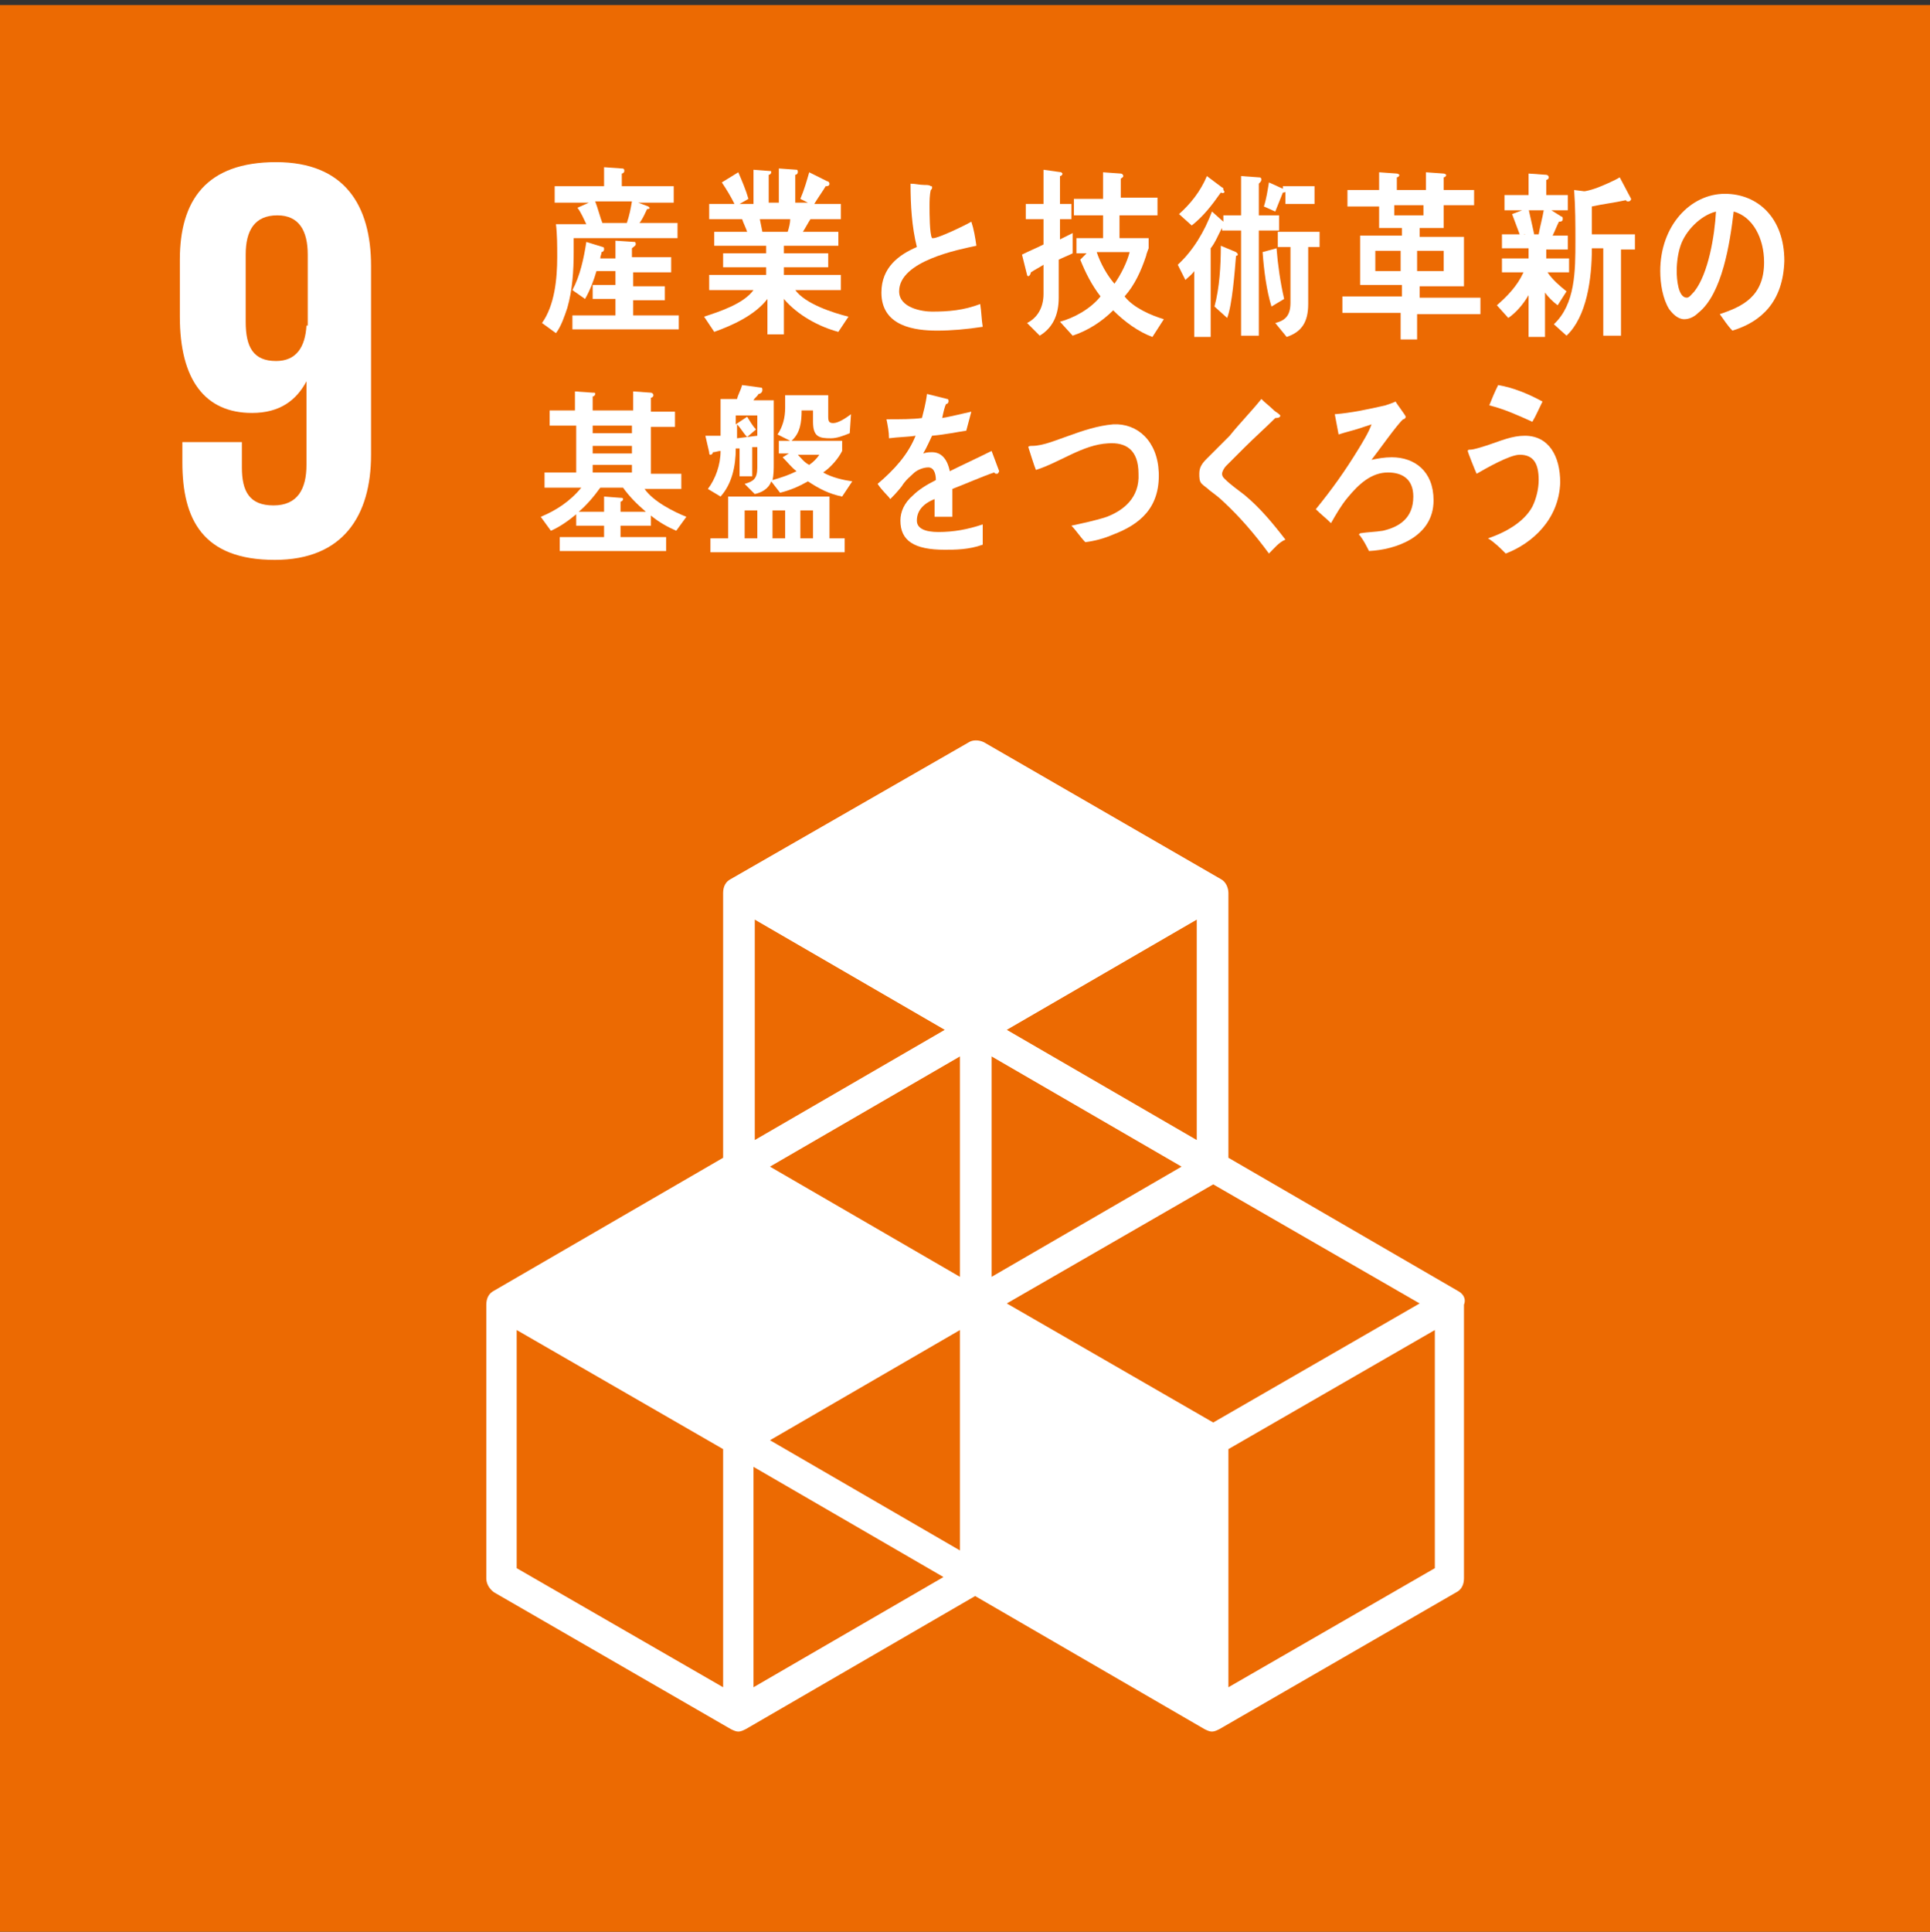 <svg enable-background="new 0 0 152.4 152.5" height="152.5" viewBox="0 0 152.4 152.5" width="152.4" xmlns="http://www.w3.org/2000/svg"><rect x="0" y="0" width="152.4" height="152.5" fill="#333333" stroke="none"/><path d="m0 .4h152.4v152.5h-152.4z" fill="#ec6a02"/><g fill="#fff"><path d="m115.1 101.9-18.1-10.5v-20.9c0-.4-.2-.9-.6-1.1l-18.7-10.8c-.4-.2-.9-.2-1.2 0l-18.8 10.8c-.4.2-.6.6-.6 1.1v20.9l-18.1 10.5c-.4.2-.6.6-.6 1.1v21.6c0 .4.2.8.6 1.1l18.7 10.8c.2.1.4.2.6.2s.4-.1.6-.2l18.1-10.5 18.1 10.5c.2.1.4.2.6.2s.4-.1.6-.2l18.7-10.8c.4-.2.6-.6.6-1.1v-21.6c.2-.5-.1-.9-.5-1.1m-39.3 20.5-15-8.7 15-8.7zm17.5-30.3-15 8.7v-17.4zm-17.5 8.7-15-8.7 15-8.7zm3.7 2.1 16.3-9.4 16.3 9.4-16.3 9.4zm15-12.9-15-8.7 15-8.7zm-19.9-8.7-15 8.7v-17.4zm-17.5 51.9-16.3-9.4v-18.8l16.3 9.4zm2.4 0v-17.4l15 8.7zm53.8-9.4-16.3 9.4v-18.8l16.3-9.4z"/><path d="m29.3 21c0-4.8-2.1-8.2-7.5-8.2-5.5 0-7.6 3-7.6 7.7v4.5c0 5 2 7.6 5.7 7.6 2.2 0 3.5-1 4.3-2.5v6.6c0 1.9-.7 3.2-2.6 3.2s-2.5-1.1-2.5-3v-2h-4.7v1.6c0 4.5 1.6 7.7 7.3 7.7 5.4 0 7.6-3.5 7.6-8.3zm-5.1 4.7c-.1 1.7-.8 2.8-2.4 2.8-1.8 0-2.4-1.1-2.4-3.1v-5.3c0-1.9.7-3.1 2.5-3.1 1.7 0 2.4 1.2 2.4 3.1v5.6z"/><path d="m45.3 18.8v1.1c0 1.5-.1 3-.5 4.4-.2.6-.5 1.5-.9 2l-1.1-.8c1-1.4 1.2-3.5 1.2-5.2 0-.9 0-1.8-.1-2.6h2.4c-.2-.4-.4-.9-.7-1.3l.9-.4h-2.7v-1.3h3.9v-1.5l1.4.1c.1 0 .2 0 .2.2 0 .1-.1.2-.2.2v1h4.1v1.3h-2.8l.8.3s.1.1.1.1c0 .1-.1.1-.2.1-.2.4-.3.7-.6 1.1h3v1.2zm-.1 7.2v-1.1h3.4v-1.3h-1.8v-1.1h1.8v-1.1h-1.5c-.2.7-.5 1.5-.9 2.2l-1-.7c.6-1.1.9-2.5 1.1-3.8l1.3.4c.1 0 .1.1.1.2s-.1.2-.2.2c0 .2-.1.3-.1.5h1.2v-1.4l1.5.1c.1 0 .1.1.1.2s-.2.2-.3.3v.7h3.1v1.2h-3v1.1h2.5v1.1h-2.5v1.2h3.6v1.1zm1.8-10.1c.2.5.4 1.3.6 1.8-.2.1-.5.1-.6-.1h2.5c.2-.6.3-1.1.4-1.7z"/><path d="m66.2 26.2c-1.5-.4-3.2-1.3-4.3-2.6v2.8h-1.3v-2.8c-1 1.3-2.8 2.1-4.2 2.6l-.8-1.2c1.2-.4 3.1-1 3.9-2.1h-3.5v-1.2h4.5v-.6h-3.4v-1.1h3.4v-.6h-4.1v-1.1h2.6c-.1-.3-.3-.7-.4-1h-2.6v-1.2h2c-.3-.6-.6-1.1-1-1.7l1.3-.8c.3.7.6 1.4.8 2.1l-.7.4h1.1v-2.7l1.3.1c.1 0 .1 0 .1.1s-.1.2-.2.2v2.2h.8v-2.7l1.4.1c.1 0 .1.1.1.2s-.1.2-.2.2v2.2h1l-.6-.3c.3-.7.5-1.4.7-2.1l1.4.7c.1 0 .2.1.2.2 0 .2-.2.2-.3.2-.3.5-.6.9-.9 1.4h2.1v1.2h-2.4c-.2.3-.4.7-.6 1h2.8v1.1h-4.3v.6h3.5v1.1h-3.5v.6h4.5v1.2h-3.6c.8 1.1 3 1.8 4.2 2.1zm-6.2-8.9.2 1h2c.1-.3.2-.7.2-1z"/><path d="m74 26.1c-1.7 0-4.4-.3-4.4-3 0-2 1.4-3 2.8-3.6-.4-1.6-.5-3.3-.5-5 .4 0 .7.1 1.1.1.2 0 .4 0 .5.1.1 0 .1 0 .1.1s0 .1-.1.2c-.1.4-.1.9-.1 1.3 0 .5 0 2.2.2 2.5h.1c.4 0 2.5-1 3-1.3.2.6.3 1.2.4 1.9-1.4.3-6.1 1.2-6.1 3.6 0 1.3 1.8 1.6 2.6 1.6 1.3 0 2.5-.1 3.8-.6.1.6.1 1.2.2 1.8-1.3.2-2.5.3-3.6.3"/><path d="m83.6 20.5v3c0 1.4-.5 2.4-1.5 3l-1-1c.8-.4 1.3-1.2 1.3-2.3v-2.3c-.3.2-.7.4-1 .6 0 .1-.1.3-.2.3s-.1-.1-.1-.1l-.4-1.6c.6-.3 1.1-.5 1.7-.8v-2h-1.4v-1.2h1.4v-2.7l1.4.2s.1.1.1.1c0 .1-.1.2-.2.2v2.2h.9v1.2h-.9v1.6l1-.5v1.6c-.4.2-.7.3-1.1.5m7.4 6.1c-1.1-.4-2.2-1.2-3.1-2.1-.9.9-2 1.6-3.2 2l-1-1.1c1.1-.3 2.4-1 3.2-2-.7-.9-1.2-1.9-1.6-2.9l.5-.5h-.8v-1.2h2.1v-1.8h-2.3v-1.3h2.3v-2.1l1.4.1c.1 0 .2.1.2.2s-.2.2-.2.2v1.5h2.9v1.4h-3v1.8h2.3v.8s-.2.5-.2.6c-.4 1.2-.9 2.3-1.7 3.2.7.9 2.1 1.5 3.1 1.8zm-4.4-6.7c.3.9.8 1.8 1.4 2.5.5-.7 1-1.7 1.2-2.5z"/><path d="m99.4 18.2v8.3h-1.4v-8.3h-1.5v-.2c-.3.5-.5 1.1-.9 1.6v7h-1.3v-5.2c-.2.3-.5.5-.7.7l-.6-1.2c1.2-1.1 2.1-2.6 2.7-4.2l.9.8v-.5h1.4v-3.1l1.4.1c.1 0 .2 0 .2.2 0 .1-.1.2-.2.3v2.5h1.6v1.2zm-3-3c-.7 1-1.4 1.9-2.3 2.6l-1-.9c.9-.8 1.7-1.8 2.2-3l1.2.9c.1 0 .1.1.1.2.2.2 0 .3-.2.2m1.2 5c-.1 1.2-.3 3.9-.7 4.9l-1-.9c.4-1.5.5-3.2.5-4.8l1.2.5s.1.1.1.1c.1.1 0 .2-.1.2m2.8 4c-.4-1.3-.6-2.9-.7-4.3l1.1-.3c.1 1.3.3 2.7.6 4zm1.1-8.1v-1c0 .1-.1.1-.2.1-.2.5-.4 1-.6 1.5l-.9-.4c.2-.6.3-1.3.4-1.9l1.1.5v.1-.3h2.5v1.4zm1.8 3.4v4.5c0 1.4-.5 2.2-1.7 2.6l-.9-1.1c.8-.2 1.2-.6 1.2-1.6v-4.4h-1v-1.2h3.3v1.2z"/><path d="m111.9 24.7v2.1h-1.3v-2.1h-4.6v-1.3h4.7v-.9h-3.3v-3.9h3.3v-.6h-1.8v-1.7h-2.5v-1.3h2.5v-1.4l1.4.1c.1 0 .2.1.2.1 0 .1-.1.2-.2.2v1h2.3v-1.4l1.4.1c.1 0 .2.1.2.1 0 .1-.1.2-.2.2v1h2.4v1.2h-2.4v1.8h-1.9v.7h3.5v3.9h-3.5v.9h4.8v1.3h-5zm-1.3-4.9h-2v1.6h2zm1.8-3.6h-2.3v.8h2.3zm1.6 3.6h-2.1v1.6h2.1z"/><path d="m122.1 19.6v.8h1.8v1.1h-1.7c.4.6 1 1.1 1.5 1.5l-.7 1.1c-.4-.3-.7-.6-1-1v3.5h-1.3v-3.3c-.4.7-1 1.4-1.6 1.8l-.9-1c.8-.7 1.6-1.5 2.1-2.6h-1.7v-1.1h2.1v-.8h-2.1v-1.1h1.4c-.2-.5-.4-1.1-.6-1.6l.8-.3h-1.4v-1.2h1.9v-1.7l1.4.1c.1 0 .2.1.2.2s-.1.2-.2.2v1.2h1.7v1.2h-1.3l.8.5c.1 0 .1.1.1.2 0 .2-.2.2-.3.2-.2.4-.3.7-.5 1.1h1.2v1.1h-1.7zm-1.4-3.1c.1.5.4 1.7.5 2.3-.2.1-.6-.4-.9-.3h1.2c.1-.6.3-1.3.4-1.9h-1.2zm7.3 3.1v6.9h-1.4v-6.9h-.9c0 2.4-.4 5.4-2 6.9l-1-.9c1.7-1.6 1.7-4.2 1.7-6.6 0-1.3 0-2.6-.1-4l.8.1c.1 0 .5-.1.8-.2.6-.2 1.7-.7 2-.9l.9 1.7c0 .1-.1.2-.2.2s-.2 0-.2-.1c-.9.2-1.8.3-2.7.5v2.2h3.4v1.2h-1.1z"/><path d="m136.8 26.1c-.4-.4-.7-.9-1-1.3 1.8-.6 3.5-1.4 3.5-4.1 0-1.9-.9-3.6-2.4-4-.3 2.5-.9 6.5-2.8 8-.3.3-.7.5-1.1.5-.5 0-.9-.4-1.2-.8-.5-.8-.7-2-.7-3 0-3.6 2.4-6.1 5.1-6.1 2.6 0 4.7 1.9 4.7 5.3-.1 3.2-1.8 4.8-4.1 5.5m-4.1-6.7c-.2.6-.3 1.3-.3 2 0 .6.1 2.1.8 2.1.2 0 .4-.3.6-.5 1.1-1.4 1.6-4.4 1.7-6.3-1.2.3-2.4 1.5-2.8 2.7"/><path d="m53.4 41.9c-.7-.3-1.4-.7-2-1.2v.8h-2.4v.9h3.6v1.1h-8.4v-1.1h3.5v-.9h-2.2v-.9c-.6.5-1.3 1-2 1.3l-.8-1.1c1.2-.5 2.3-1.2 3.2-2.3h-2.9v-1.2h2.5v-3.7h-2.1v-1.2h2v-1.5l1.4.1c.2 0 .2 0 .2.1s-.1.2-.2.2v1.1h3.2v-1.5l1.4.1c.1 0 .2.1.2.2s-.1.2-.2.2v1.1h1.9v1.2h-1.9v3.7h2.4v1.2h-2.9c.7 1 2.3 1.8 3.3 2.2zm-4.2-3.4h-1.8c-.5.7-1.1 1.4-1.7 1.9h2v-1.2l1.3.1c.1 0 .2 0 .2.1s-.1.2-.2.2v.8h2c-.7-.6-1.3-1.2-1.8-1.9m.7-4.9h-3.1v.6h3.1zm0 1.6h-3.1v.6h3.1zm0 1.5h-3.1v.6h3.1z"/><path d="m66.5 39.2c-1-.2-1.8-.6-2.7-1.2-.7.4-1.4.7-2.2.9l-.7-.9c-.2.6-.8.9-1.3 1l-.8-.8c.7-.2 1-.4 1-1.3v-1.6h-.4v2.3h-1v-2.2h-.3c0 1.4-.3 2.8-1.2 3.8l-1-.6c.6-.8 1-1.9 1-3-.2 0-.4.1-.6.1 0 .1-.1.2-.2.2s-.1-.1-.1-.2l-.3-1.3h1.2c0-1 0-1.9 0-2.9h1.3c.1-.4.3-.7.4-1.1l1.5.2c.1 0 .1.1.1.2 0 .2-.2.3-.3.3-.1.2-.3.3-.4.5h1.6v5c0 .4 0 .9-.1 1.3.7-.2 1.3-.4 1.9-.7-.4-.3-.7-.7-1.1-1.1.2-.1.3-.2.5-.3h-.8v-1h.9l-1-.5c.4-.6.6-1.3.6-2.1 0-.3 0-.7 0-1h3.4v1.7c0 .4.1.5.4.5.4 0 1-.4 1.4-.7l-.1 1.5c-.5.2-1 .4-1.5.4-.9 0-1.4-.1-1.4-1.3 0-.3 0-.6 0-.9h-.9c0 .9-.1 1.8-.8 2.4h4v.8c-.3.6-.9 1.3-1.5 1.7.7.4 1.6.6 2.3.7zm-10.4 4.4v-1.1h1.4v-3.3h8v3.3h1.2v1.1zm3.7-10.8h-1.7v.7c.3-.2.6-.4.9-.6.2.3.4.7.7 1l-.7.6.8-.1zm-1.6.7v1.1l.8-.1c-.3-.3-.5-.7-.8-1m1.6 6.8h-1v2.2h1zm2.2 0h-1v2.2h1zm1-4.4c.3.3.5.6.9.8.3-.2.6-.5.8-.8zm1.2 4.4h-1v2.2h1z"/><path d="m78.7 37.4c-.1 0-.1 0-.2-.1-.9.3-2.5 1-3.3 1.3v2.2h-1.4c0-.2 0-.4 0-.6v-.8c-1 .4-1.4 1-1.4 1.7 0 .6.6.9 1.7.9 1.2 0 2.3-.2 3.5-.6v1.6c-1.1.4-2.2.4-3 .4-2.4 0-3.5-.7-3.5-2.3 0-.7.3-1.4 1-2 .4-.4 1-.8 1.8-1.2 0-.6-.2-1-.6-1s-.9.2-1.2.5c-.2.2-.6.5-.9 1-.4.5-.7.8-.9 1-.2-.3-.6-.6-1-1.2 1.3-1.1 2.4-2.3 3-3.8-.6.1-1.4.1-2.1.2 0-.5-.1-1-.2-1.5 1.1 0 2.1 0 2.8-.1.1-.4.3-1.1.4-1.9l1.6.4c.1 0 .1.1.1.2s-.1.2-.2.2c-.1.2-.2.6-.3 1.1.6-.1 1.4-.3 2.3-.5l-.4 1.5c-.7.1-1.6.3-2.7.4-.2.4-.4.9-.7 1.4.3-.1.5-.1.7-.1.7 0 1.2.5 1.4 1.5 1-.5 2.1-1 3.3-1.6l.6 1.6c-.1.2-.1.2-.2.2"/><path d="m87.9 42.2c-.7.3-1.4.5-2.2.6-.4-.4-.7-.9-1.1-1.3.9-.2 1.9-.4 2.8-.7 1.3-.5 2.6-1.5 2.5-3.4 0-1.9-1-2.5-2.4-2.4-2 .1-3.8 1.5-5.7 2.1-.1-.2-.6-1.8-.6-1.8 0-.1.2-.1.3-.1.9 0 2-.5 2.9-.8 1.1-.4 2.3-.8 3.5-.9 1.9-.1 3.5 1.3 3.6 3.8.1 2.8-1.5 4.1-3.6 4.9"/><path d="m100.2 43.7c-1.1-1.5-2.3-2.9-3.6-4.1-.3-.3-.7-.6-1.1-.9-.2-.2-.4-.3-.6-.5s-.2-.5-.2-.8c0-.5.2-.8.6-1.2.6-.6 1.2-1.2 1.8-1.8.8-1 1.7-1.9 2.5-2.9.3.3.7.6 1 .9.1.1.3.2.4.3 0 0 .1.1.1.1 0 .2-.3.2-.4.2-.8.8-1.6 1.5-2.4 2.3-.3.3-.7.7-1 1-.2.2-.3.3-.5.5-.1.1-.3.4-.3.6s.1.3.2.4c.5.5 1.1.9 1.6 1.3 1.2 1 2.2 2.2 3.2 3.5-.5.2-.9.7-1.3 1.1"/><path d="m108.1 43.5c-.2-.4-.4-.8-.7-1.2 0 0-.1-.1-.1-.1s.1-.1.1-.1c.6-.1 1.2-.1 1.8-.2 1.3-.3 2.4-1 2.4-2.7 0-1.4-.9-1.9-2-1.9-1.3 0-2.3.9-3.2 2-.5.6-.9 1.3-1.3 2-.4-.4-.8-.7-1.2-1.1 1.3-1.6 2.3-3 3.4-4.8.3-.5.8-1.3 1-1.9-.3.1-.6.2-.9.3-.6.2-1.1.3-1.7.5-.1-.5-.2-1.1-.3-1.6 1.3-.1 2.7-.4 4-.7.3-.1.6-.2.8-.3.1.2.8 1.1.8 1.2s-.1.2-.2.2c-.4.3-2.1 2.7-2.5 3.2.5-.1 1-.2 1.6-.2 1.8 0 3.3 1.1 3.3 3.4 0 2.9-3 3.9-5.1 4"/><path d="m118.9 43.7c-.4-.4-.9-.9-1.4-1.2 1.2-.4 2.8-1.2 3.5-2.5.3-.6.5-1.4.5-2.1 0-1.3-.4-2-1.5-2-.8 0-2.7 1.1-3.4 1.5-.1-.2-.7-1.7-.7-1.8s.1-.1.2-.1c.3 0 1.2-.3 1.5-.4.9-.3 1.8-.7 2.8-.7 1.9 0 2.8 1.6 2.8 3.7-.1 2.9-2.2 4.8-4.3 5.6m2.1-10.4c-1.1-.5-2.2-1-3.4-1.3.2-.5.4-1 .7-1.6 1.2.2 2.4.7 3.5 1.3-.3.6-.5 1.1-.8 1.6"/></g></svg>